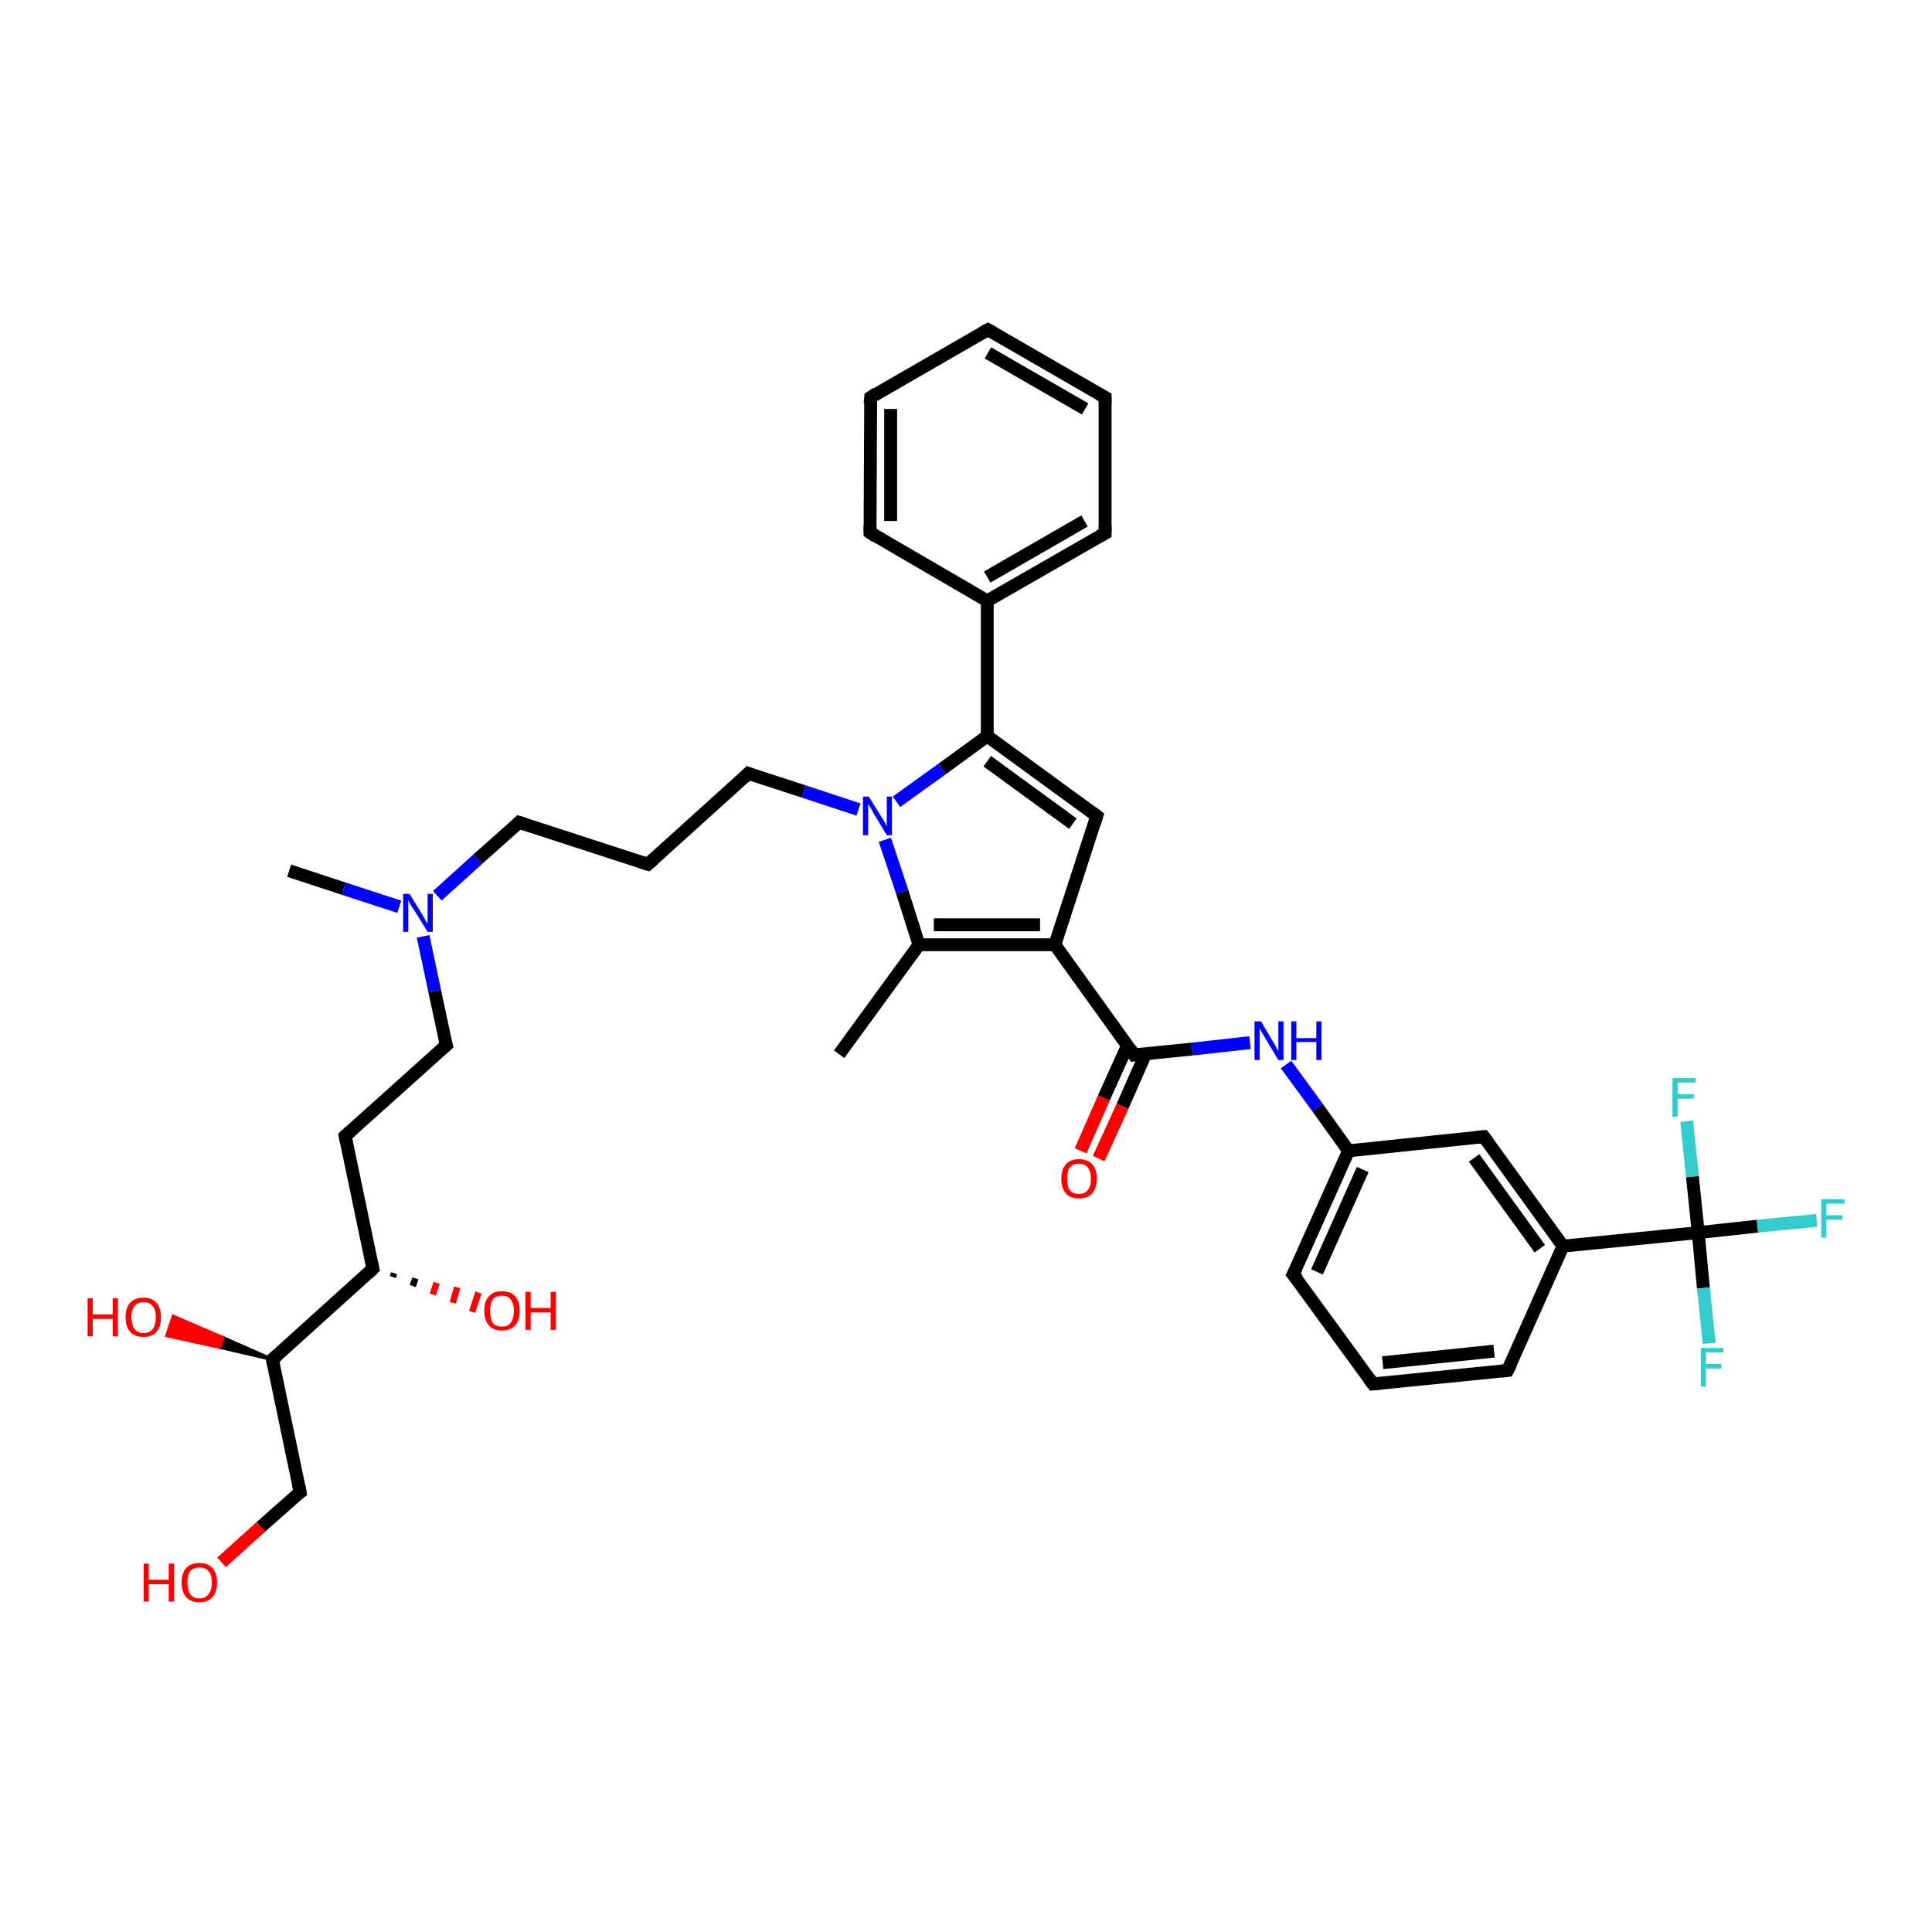 <?xml version='1.0' encoding='iso-8859-1'?>
<svg version='1.1' baseProfile='full'
              xmlns='http://www.w3.org/2000/svg'
                      xmlns:rdkit='http://www.rdkit.org/xml'
                      xmlns:xlink='http://www.w3.org/1999/xlink'
                  xml:space='preserve'
width='300px' height='300px' viewBox='0 0 300 300'>
<!-- END OF HEADER -->
<rect style='opacity:1.0;fill:#FFFFFF;stroke:none' width='300.0' height='300.0' x='0.0' y='0.0'> </rect>
<path class='bond-0 atom-0 atom-1' d='M 44.9,135.2 L 53.4,138.0' style='fill:none;fill-rule:evenodd;stroke:#000000;stroke-width:2.0px;stroke-linecap:butt;stroke-linejoin:miter;stroke-opacity:1' />
<path class='bond-0 atom-0 atom-1' d='M 53.4,138.0 L 62.0,140.8' style='fill:none;fill-rule:evenodd;stroke:#0000FF;stroke-width:2.0px;stroke-linecap:butt;stroke-linejoin:miter;stroke-opacity:1' />
<path class='bond-1 atom-1 atom-2' d='M 67.9,139.1 L 74.2,133.4' style='fill:none;fill-rule:evenodd;stroke:#0000FF;stroke-width:2.0px;stroke-linecap:butt;stroke-linejoin:miter;stroke-opacity:1' />
<path class='bond-1 atom-1 atom-2' d='M 74.2,133.4 L 80.6,127.7' style='fill:none;fill-rule:evenodd;stroke:#000000;stroke-width:2.0px;stroke-linecap:butt;stroke-linejoin:miter;stroke-opacity:1' />
<path class='bond-2 atom-2 atom-3' d='M 80.6,127.7 L 100.6,134.2' style='fill:none;fill-rule:evenodd;stroke:#000000;stroke-width:2.0px;stroke-linecap:butt;stroke-linejoin:miter;stroke-opacity:1' />
<path class='bond-3 atom-3 atom-4' d='M 100.6,134.2 L 116.2,120.1' style='fill:none;fill-rule:evenodd;stroke:#000000;stroke-width:2.0px;stroke-linecap:butt;stroke-linejoin:miter;stroke-opacity:1' />
<path class='bond-4 atom-4 atom-5' d='M 116.2,120.1 L 124.8,122.9' style='fill:none;fill-rule:evenodd;stroke:#000000;stroke-width:2.0px;stroke-linecap:butt;stroke-linejoin:miter;stroke-opacity:1' />
<path class='bond-4 atom-4 atom-5' d='M 124.8,122.9 L 133.3,125.7' style='fill:none;fill-rule:evenodd;stroke:#0000FF;stroke-width:2.0px;stroke-linecap:butt;stroke-linejoin:miter;stroke-opacity:1' />
<path class='bond-5 atom-5 atom-6' d='M 137.4,130.4 L 140.1,138.5' style='fill:none;fill-rule:evenodd;stroke:#0000FF;stroke-width:2.0px;stroke-linecap:butt;stroke-linejoin:miter;stroke-opacity:1' />
<path class='bond-5 atom-5 atom-6' d='M 140.1,138.5 L 142.7,146.7' style='fill:none;fill-rule:evenodd;stroke:#000000;stroke-width:2.0px;stroke-linecap:butt;stroke-linejoin:miter;stroke-opacity:1' />
<path class='bond-6 atom-6 atom-7' d='M 142.7,146.7 L 130.3,163.7' style='fill:none;fill-rule:evenodd;stroke:#000000;stroke-width:2.0px;stroke-linecap:butt;stroke-linejoin:miter;stroke-opacity:1' />
<path class='bond-7 atom-6 atom-8' d='M 142.7,146.7 L 163.8,146.7' style='fill:none;fill-rule:evenodd;stroke:#000000;stroke-width:2.0px;stroke-linecap:butt;stroke-linejoin:miter;stroke-opacity:1' />
<path class='bond-7 atom-6 atom-8' d='M 145.0,143.6 L 161.5,143.6' style='fill:none;fill-rule:evenodd;stroke:#000000;stroke-width:2.0px;stroke-linecap:butt;stroke-linejoin:miter;stroke-opacity:1' />
<path class='bond-8 atom-8 atom-9' d='M 163.8,146.7 L 170.3,126.7' style='fill:none;fill-rule:evenodd;stroke:#000000;stroke-width:2.0px;stroke-linecap:butt;stroke-linejoin:miter;stroke-opacity:1' />
<path class='bond-9 atom-9 atom-10' d='M 170.3,126.7 L 153.3,114.3' style='fill:none;fill-rule:evenodd;stroke:#000000;stroke-width:2.0px;stroke-linecap:butt;stroke-linejoin:miter;stroke-opacity:1' />
<path class='bond-9 atom-9 atom-10' d='M 166.6,127.9 L 153.3,118.2' style='fill:none;fill-rule:evenodd;stroke:#000000;stroke-width:2.0px;stroke-linecap:butt;stroke-linejoin:miter;stroke-opacity:1' />
<path class='bond-10 atom-10 atom-11' d='M 153.3,114.3 L 153.3,93.3' style='fill:none;fill-rule:evenodd;stroke:#000000;stroke-width:2.0px;stroke-linecap:butt;stroke-linejoin:miter;stroke-opacity:1' />
<path class='bond-11 atom-11 atom-12' d='M 153.3,93.3 L 171.6,82.8' style='fill:none;fill-rule:evenodd;stroke:#000000;stroke-width:2.0px;stroke-linecap:butt;stroke-linejoin:miter;stroke-opacity:1' />
<path class='bond-11 atom-11 atom-12' d='M 153.3,89.6 L 168.4,80.9' style='fill:none;fill-rule:evenodd;stroke:#000000;stroke-width:2.0px;stroke-linecap:butt;stroke-linejoin:miter;stroke-opacity:1' />
<path class='bond-12 atom-12 atom-13' d='M 171.6,82.8 L 171.6,61.7' style='fill:none;fill-rule:evenodd;stroke:#000000;stroke-width:2.0px;stroke-linecap:butt;stroke-linejoin:miter;stroke-opacity:1' />
<path class='bond-13 atom-13 atom-14' d='M 171.6,61.7 L 153.4,51.2' style='fill:none;fill-rule:evenodd;stroke:#000000;stroke-width:2.0px;stroke-linecap:butt;stroke-linejoin:miter;stroke-opacity:1' />
<path class='bond-13 atom-13 atom-14' d='M 168.5,63.5 L 153.4,54.8' style='fill:none;fill-rule:evenodd;stroke:#000000;stroke-width:2.0px;stroke-linecap:butt;stroke-linejoin:miter;stroke-opacity:1' />
<path class='bond-14 atom-14 atom-15' d='M 153.4,51.2 L 135.2,61.7' style='fill:none;fill-rule:evenodd;stroke:#000000;stroke-width:2.0px;stroke-linecap:butt;stroke-linejoin:miter;stroke-opacity:1' />
<path class='bond-15 atom-15 atom-16' d='M 135.2,61.7 L 135.1,82.7' style='fill:none;fill-rule:evenodd;stroke:#000000;stroke-width:2.0px;stroke-linecap:butt;stroke-linejoin:miter;stroke-opacity:1' />
<path class='bond-15 atom-15 atom-16' d='M 138.3,63.5 L 138.3,80.9' style='fill:none;fill-rule:evenodd;stroke:#000000;stroke-width:2.0px;stroke-linecap:butt;stroke-linejoin:miter;stroke-opacity:1' />
<path class='bond-16 atom-8 atom-17' d='M 163.8,146.7 L 176.1,163.8' style='fill:none;fill-rule:evenodd;stroke:#000000;stroke-width:2.0px;stroke-linecap:butt;stroke-linejoin:miter;stroke-opacity:1' />
<path class='bond-17 atom-17 atom-18' d='M 175.1,162.3 L 171.4,170.5' style='fill:none;fill-rule:evenodd;stroke:#000000;stroke-width:2.0px;stroke-linecap:butt;stroke-linejoin:miter;stroke-opacity:1' />
<path class='bond-17 atom-17 atom-18' d='M 171.4,170.5 L 167.8,178.7' style='fill:none;fill-rule:evenodd;stroke:#FF0000;stroke-width:2.0px;stroke-linecap:butt;stroke-linejoin:miter;stroke-opacity:1' />
<path class='bond-17 atom-17 atom-18' d='M 177.9,163.6 L 174.3,171.8' style='fill:none;fill-rule:evenodd;stroke:#000000;stroke-width:2.0px;stroke-linecap:butt;stroke-linejoin:miter;stroke-opacity:1' />
<path class='bond-17 atom-17 atom-18' d='M 174.3,171.8 L 170.6,179.9' style='fill:none;fill-rule:evenodd;stroke:#FF0000;stroke-width:2.0px;stroke-linecap:butt;stroke-linejoin:miter;stroke-opacity:1' />
<path class='bond-18 atom-17 atom-19' d='M 176.1,163.8 L 185.1,162.9' style='fill:none;fill-rule:evenodd;stroke:#000000;stroke-width:2.0px;stroke-linecap:butt;stroke-linejoin:miter;stroke-opacity:1' />
<path class='bond-18 atom-17 atom-19' d='M 185.1,162.9 L 194.1,161.9' style='fill:none;fill-rule:evenodd;stroke:#0000FF;stroke-width:2.0px;stroke-linecap:butt;stroke-linejoin:miter;stroke-opacity:1' />
<path class='bond-19 atom-19 atom-20' d='M 199.7,165.3 L 204.6,172.0' style='fill:none;fill-rule:evenodd;stroke:#0000FF;stroke-width:2.0px;stroke-linecap:butt;stroke-linejoin:miter;stroke-opacity:1' />
<path class='bond-19 atom-19 atom-20' d='M 204.6,172.0 L 209.4,178.7' style='fill:none;fill-rule:evenodd;stroke:#000000;stroke-width:2.0px;stroke-linecap:butt;stroke-linejoin:miter;stroke-opacity:1' />
<path class='bond-20 atom-20 atom-21' d='M 209.4,178.7 L 200.8,197.9' style='fill:none;fill-rule:evenodd;stroke:#000000;stroke-width:2.0px;stroke-linecap:butt;stroke-linejoin:miter;stroke-opacity:1' />
<path class='bond-20 atom-20 atom-21' d='M 211.6,181.6 L 204.5,197.5' style='fill:none;fill-rule:evenodd;stroke:#000000;stroke-width:2.0px;stroke-linecap:butt;stroke-linejoin:miter;stroke-opacity:1' />
<path class='bond-21 atom-21 atom-22' d='M 200.8,197.9 L 213.2,214.9' style='fill:none;fill-rule:evenodd;stroke:#000000;stroke-width:2.0px;stroke-linecap:butt;stroke-linejoin:miter;stroke-opacity:1' />
<path class='bond-22 atom-22 atom-23' d='M 213.2,214.9 L 234.1,212.8' style='fill:none;fill-rule:evenodd;stroke:#000000;stroke-width:2.0px;stroke-linecap:butt;stroke-linejoin:miter;stroke-opacity:1' />
<path class='bond-22 atom-22 atom-23' d='M 214.7,211.6 L 232.0,209.8' style='fill:none;fill-rule:evenodd;stroke:#000000;stroke-width:2.0px;stroke-linecap:butt;stroke-linejoin:miter;stroke-opacity:1' />
<path class='bond-23 atom-23 atom-24' d='M 234.1,212.8 L 242.7,193.5' style='fill:none;fill-rule:evenodd;stroke:#000000;stroke-width:2.0px;stroke-linecap:butt;stroke-linejoin:miter;stroke-opacity:1' />
<path class='bond-24 atom-24 atom-25' d='M 242.7,193.5 L 230.4,176.5' style='fill:none;fill-rule:evenodd;stroke:#000000;stroke-width:2.0px;stroke-linecap:butt;stroke-linejoin:miter;stroke-opacity:1' />
<path class='bond-24 atom-24 atom-25' d='M 239.1,193.9 L 228.9,179.8' style='fill:none;fill-rule:evenodd;stroke:#000000;stroke-width:2.0px;stroke-linecap:butt;stroke-linejoin:miter;stroke-opacity:1' />
<path class='bond-25 atom-24 atom-26' d='M 242.7,193.5 L 263.7,191.4' style='fill:none;fill-rule:evenodd;stroke:#000000;stroke-width:2.0px;stroke-linecap:butt;stroke-linejoin:miter;stroke-opacity:1' />
<path class='bond-26 atom-26 atom-27' d='M 263.7,191.4 L 272.9,190.4' style='fill:none;fill-rule:evenodd;stroke:#000000;stroke-width:2.0px;stroke-linecap:butt;stroke-linejoin:miter;stroke-opacity:1' />
<path class='bond-26 atom-26 atom-27' d='M 272.9,190.4 L 282.1,189.5' style='fill:none;fill-rule:evenodd;stroke:#33CCCC;stroke-width:2.0px;stroke-linecap:butt;stroke-linejoin:miter;stroke-opacity:1' />
<path class='bond-27 atom-26 atom-28' d='M 263.7,191.4 L 264.5,200.0' style='fill:none;fill-rule:evenodd;stroke:#000000;stroke-width:2.0px;stroke-linecap:butt;stroke-linejoin:miter;stroke-opacity:1' />
<path class='bond-27 atom-26 atom-28' d='M 264.5,200.0 L 265.4,208.6' style='fill:none;fill-rule:evenodd;stroke:#33CCCC;stroke-width:2.0px;stroke-linecap:butt;stroke-linejoin:miter;stroke-opacity:1' />
<path class='bond-28 atom-26 atom-29' d='M 263.7,191.4 L 262.8,182.7' style='fill:none;fill-rule:evenodd;stroke:#000000;stroke-width:2.0px;stroke-linecap:butt;stroke-linejoin:miter;stroke-opacity:1' />
<path class='bond-28 atom-26 atom-29' d='M 262.8,182.7 L 261.9,174.1' style='fill:none;fill-rule:evenodd;stroke:#33CCCC;stroke-width:2.0px;stroke-linecap:butt;stroke-linejoin:miter;stroke-opacity:1' />
<path class='bond-29 atom-1 atom-30' d='M 65.7,145.4 L 67.5,153.9' style='fill:none;fill-rule:evenodd;stroke:#0000FF;stroke-width:2.0px;stroke-linecap:butt;stroke-linejoin:miter;stroke-opacity:1' />
<path class='bond-29 atom-1 atom-30' d='M 67.5,153.9 L 69.3,162.3' style='fill:none;fill-rule:evenodd;stroke:#000000;stroke-width:2.0px;stroke-linecap:butt;stroke-linejoin:miter;stroke-opacity:1' />
<path class='bond-30 atom-30 atom-31' d='M 69.3,162.3 L 53.6,176.4' style='fill:none;fill-rule:evenodd;stroke:#000000;stroke-width:2.0px;stroke-linecap:butt;stroke-linejoin:miter;stroke-opacity:1' />
<path class='bond-31 atom-31 atom-32' d='M 53.6,176.4 L 57.9,197.0' style='fill:none;fill-rule:evenodd;stroke:#000000;stroke-width:2.0px;stroke-linecap:butt;stroke-linejoin:miter;stroke-opacity:1' />
<path class='bond-32 atom-32 atom-33' d='M 61.2,197.7 L 61.0,198.3' style='fill:none;fill-rule:evenodd;stroke:#000000;stroke-width:1.0px;stroke-linecap:butt;stroke-linejoin:miter;stroke-opacity:1' />
<path class='bond-32 atom-32 atom-33' d='M 64.5,198.5 L 64.1,199.7' style='fill:none;fill-rule:evenodd;stroke:#000000;stroke-width:1.0px;stroke-linecap:butt;stroke-linejoin:miter;stroke-opacity:1' />
<path class='bond-32 atom-32 atom-33' d='M 67.8,199.2 L 67.2,201.0' style='fill:none;fill-rule:evenodd;stroke:#FF0000;stroke-width:1.0px;stroke-linecap:butt;stroke-linejoin:miter;stroke-opacity:1' />
<path class='bond-32 atom-32 atom-33' d='M 71.0,199.9 L 70.3,202.3' style='fill:none;fill-rule:evenodd;stroke:#FF0000;stroke-width:1.0px;stroke-linecap:butt;stroke-linejoin:miter;stroke-opacity:1' />
<path class='bond-32 atom-32 atom-33' d='M 74.3,200.7 L 73.3,203.7' style='fill:none;fill-rule:evenodd;stroke:#FF0000;stroke-width:1.0px;stroke-linecap:butt;stroke-linejoin:miter;stroke-opacity:1' />
<path class='bond-33 atom-32 atom-34' d='M 57.9,197.0 L 42.3,211.1' style='fill:none;fill-rule:evenodd;stroke:#000000;stroke-width:2.0px;stroke-linecap:butt;stroke-linejoin:miter;stroke-opacity:1' />
<path class='bond-34 atom-34 atom-35' d='M 42.3,211.1 L 34.1,209.2 L 34.6,207.7 Z' style='fill:#000000;fill-rule:evenodd;fill-opacity:1;stroke:#000000;stroke-width:0.5px;stroke-linecap:butt;stroke-linejoin:miter;stroke-opacity:1;' />
<path class='bond-34 atom-34 atom-35' d='M 34.1,209.2 L 26.9,204.4 L 25.9,207.4 Z' style='fill:#FF0000;fill-rule:evenodd;fill-opacity:1;stroke:#FF0000;stroke-width:0.5px;stroke-linecap:butt;stroke-linejoin:miter;stroke-opacity:1;' />
<path class='bond-34 atom-34 atom-35' d='M 34.1,209.2 L 34.6,207.7 L 26.9,204.4 Z' style='fill:#FF0000;fill-rule:evenodd;fill-opacity:1;stroke:#FF0000;stroke-width:0.5px;stroke-linecap:butt;stroke-linejoin:miter;stroke-opacity:1;' />
<path class='bond-35 atom-34 atom-36' d='M 42.3,211.1 L 46.6,231.7' style='fill:none;fill-rule:evenodd;stroke:#000000;stroke-width:2.0px;stroke-linecap:butt;stroke-linejoin:miter;stroke-opacity:1' />
<path class='bond-36 atom-36 atom-37' d='M 46.6,231.7 L 40.5,237.1' style='fill:none;fill-rule:evenodd;stroke:#000000;stroke-width:2.0px;stroke-linecap:butt;stroke-linejoin:miter;stroke-opacity:1' />
<path class='bond-36 atom-36 atom-37' d='M 40.5,237.1 L 34.4,242.6' style='fill:none;fill-rule:evenodd;stroke:#FF0000;stroke-width:2.0px;stroke-linecap:butt;stroke-linejoin:miter;stroke-opacity:1' />
<path class='bond-37 atom-10 atom-5' d='M 153.3,114.3 L 146.3,119.4' style='fill:none;fill-rule:evenodd;stroke:#000000;stroke-width:2.0px;stroke-linecap:butt;stroke-linejoin:miter;stroke-opacity:1' />
<path class='bond-37 atom-10 atom-5' d='M 146.3,119.4 L 139.2,124.5' style='fill:none;fill-rule:evenodd;stroke:#0000FF;stroke-width:2.0px;stroke-linecap:butt;stroke-linejoin:miter;stroke-opacity:1' />
<path class='bond-38 atom-16 atom-11' d='M 135.1,82.7 L 153.3,93.3' style='fill:none;fill-rule:evenodd;stroke:#000000;stroke-width:2.0px;stroke-linecap:butt;stroke-linejoin:miter;stroke-opacity:1' />
<path class='bond-39 atom-25 atom-20' d='M 230.4,176.5 L 209.4,178.7' style='fill:none;fill-rule:evenodd;stroke:#000000;stroke-width:2.0px;stroke-linecap:butt;stroke-linejoin:miter;stroke-opacity:1' />
<path d='M 80.3,128.0 L 80.6,127.7 L 81.6,128.0' style='fill:none;stroke:#000000;stroke-width:2.0px;stroke-linecap:butt;stroke-linejoin:miter;stroke-opacity:1;' />
<path d='M 99.6,133.9 L 100.6,134.2 L 101.4,133.5' style='fill:none;stroke:#000000;stroke-width:2.0px;stroke-linecap:butt;stroke-linejoin:miter;stroke-opacity:1;' />
<path d='M 115.5,120.8 L 116.2,120.1 L 116.7,120.3' style='fill:none;stroke:#000000;stroke-width:2.0px;stroke-linecap:butt;stroke-linejoin:miter;stroke-opacity:1;' />
<path d='M 170.0,127.7 L 170.3,126.7 L 169.5,126.1' style='fill:none;stroke:#000000;stroke-width:2.0px;stroke-linecap:butt;stroke-linejoin:miter;stroke-opacity:1;' />
<path d='M 170.7,83.3 L 171.6,82.8 L 171.6,81.7' style='fill:none;stroke:#000000;stroke-width:2.0px;stroke-linecap:butt;stroke-linejoin:miter;stroke-opacity:1;' />
<path d='M 171.6,62.8 L 171.6,61.7 L 170.7,61.2' style='fill:none;stroke:#000000;stroke-width:2.0px;stroke-linecap:butt;stroke-linejoin:miter;stroke-opacity:1;' />
<path d='M 154.3,51.7 L 153.4,51.2 L 152.5,51.7' style='fill:none;stroke:#000000;stroke-width:2.0px;stroke-linecap:butt;stroke-linejoin:miter;stroke-opacity:1;' />
<path d='M 136.1,61.1 L 135.2,61.7 L 135.1,62.7' style='fill:none;stroke:#000000;stroke-width:2.0px;stroke-linecap:butt;stroke-linejoin:miter;stroke-opacity:1;' />
<path d='M 135.1,81.7 L 135.1,82.7 L 136.0,83.3' style='fill:none;stroke:#000000;stroke-width:2.0px;stroke-linecap:butt;stroke-linejoin:miter;stroke-opacity:1;' />
<path d='M 175.5,162.9 L 176.1,163.8 L 176.6,163.7' style='fill:none;stroke:#000000;stroke-width:2.0px;stroke-linecap:butt;stroke-linejoin:miter;stroke-opacity:1;' />
<path d='M 201.3,196.9 L 200.8,197.9 L 201.5,198.7' style='fill:none;stroke:#000000;stroke-width:2.0px;stroke-linecap:butt;stroke-linejoin:miter;stroke-opacity:1;' />
<path d='M 212.6,214.1 L 213.2,214.9 L 214.2,214.8' style='fill:none;stroke:#000000;stroke-width:2.0px;stroke-linecap:butt;stroke-linejoin:miter;stroke-opacity:1;' />
<path d='M 233.1,212.9 L 234.1,212.8 L 234.6,211.8' style='fill:none;stroke:#000000;stroke-width:2.0px;stroke-linecap:butt;stroke-linejoin:miter;stroke-opacity:1;' />
<path d='M 231.0,177.3 L 230.4,176.5 L 229.3,176.6' style='fill:none;stroke:#000000;stroke-width:2.0px;stroke-linecap:butt;stroke-linejoin:miter;stroke-opacity:1;' />
<path d='M 69.2,161.9 L 69.3,162.3 L 68.5,163.0' style='fill:none;stroke:#000000;stroke-width:2.0px;stroke-linecap:butt;stroke-linejoin:miter;stroke-opacity:1;' />
<path d='M 54.4,175.7 L 53.6,176.4 L 53.8,177.4' style='fill:none;stroke:#000000;stroke-width:2.0px;stroke-linecap:butt;stroke-linejoin:miter;stroke-opacity:1;' />
<path d='M 57.7,196.0 L 57.9,197.0 L 57.2,197.7' style='fill:none;stroke:#000000;stroke-width:2.0px;stroke-linecap:butt;stroke-linejoin:miter;stroke-opacity:1;' />
<path d='M 43.1,210.4 L 42.3,211.1 L 42.5,212.1' style='fill:none;stroke:#000000;stroke-width:2.0px;stroke-linecap:butt;stroke-linejoin:miter;stroke-opacity:1;' />
<path d='M 46.4,230.6 L 46.6,231.7 L 46.3,231.9' style='fill:none;stroke:#000000;stroke-width:2.0px;stroke-linecap:butt;stroke-linejoin:miter;stroke-opacity:1;' />
<path class='atom-1' d='M 63.6 138.8
L 65.5 141.9
Q 65.7 142.2, 66.0 142.8
Q 66.4 143.4, 66.4 143.4
L 66.4 138.8
L 67.2 138.8
L 67.2 144.7
L 66.4 144.7
L 64.3 141.3
Q 64.0 140.9, 63.7 140.4
Q 63.5 139.9, 63.4 139.8
L 63.4 144.7
L 62.6 144.7
L 62.6 138.8
L 63.6 138.8
' fill='#0000FF'/>
<path class='atom-5' d='M 134.9 123.7
L 136.9 126.9
Q 137.1 127.2, 137.4 127.7
Q 137.7 128.3, 137.7 128.3
L 137.7 123.7
L 138.5 123.7
L 138.5 129.7
L 137.7 129.7
L 135.6 126.2
Q 135.4 125.8, 135.1 125.3
Q 134.8 124.9, 134.8 124.7
L 134.8 129.7
L 134.0 129.7
L 134.0 123.7
L 134.9 123.7
' fill='#0000FF'/>
<path class='atom-18' d='M 164.8 183.0
Q 164.8 181.6, 165.5 180.8
Q 166.2 180.0, 167.5 180.0
Q 168.9 180.0, 169.6 180.8
Q 170.3 181.6, 170.3 183.0
Q 170.3 184.5, 169.6 185.3
Q 168.9 186.1, 167.5 186.1
Q 166.2 186.1, 165.5 185.3
Q 164.8 184.5, 164.8 183.0
M 167.5 185.4
Q 168.5 185.4, 168.9 184.8
Q 169.4 184.2, 169.4 183.0
Q 169.4 181.9, 168.9 181.3
Q 168.5 180.7, 167.5 180.7
Q 166.6 180.7, 166.1 181.3
Q 165.7 181.8, 165.7 183.0
Q 165.7 184.2, 166.1 184.8
Q 166.6 185.4, 167.5 185.4
' fill='#FF0000'/>
<path class='atom-19' d='M 195.8 158.6
L 197.7 161.8
Q 197.9 162.1, 198.2 162.7
Q 198.5 163.2, 198.5 163.3
L 198.5 158.6
L 199.3 158.6
L 199.3 164.6
L 198.5 164.6
L 196.4 161.1
Q 196.2 160.7, 195.9 160.3
Q 195.7 159.8, 195.6 159.7
L 195.6 164.6
L 194.8 164.6
L 194.8 158.6
L 195.8 158.6
' fill='#0000FF'/>
<path class='atom-19' d='M 200.5 158.6
L 201.3 158.6
L 201.3 161.2
L 204.4 161.2
L 204.4 158.6
L 205.2 158.6
L 205.2 164.6
L 204.4 164.6
L 204.4 161.8
L 201.3 161.8
L 201.3 164.6
L 200.5 164.6
L 200.5 158.6
' fill='#0000FF'/>
<path class='atom-27' d='M 282.8 186.2
L 286.4 186.2
L 286.4 186.9
L 283.6 186.9
L 283.6 188.7
L 286.1 188.7
L 286.1 189.4
L 283.6 189.4
L 283.6 192.2
L 282.8 192.2
L 282.8 186.2
' fill='#33CCCC'/>
<path class='atom-28' d='M 264.1 209.3
L 267.6 209.3
L 267.6 210.0
L 264.9 210.0
L 264.9 211.8
L 267.3 211.8
L 267.3 212.5
L 264.9 212.5
L 264.9 215.3
L 264.1 215.3
L 264.1 209.3
' fill='#33CCCC'/>
<path class='atom-29' d='M 259.7 167.4
L 263.3 167.4
L 263.3 168.1
L 260.5 168.1
L 260.5 169.9
L 263.0 169.9
L 263.0 170.6
L 260.5 170.6
L 260.5 173.4
L 259.7 173.4
L 259.7 167.4
' fill='#33CCCC'/>
<path class='atom-33' d='M 75.2 203.5
Q 75.2 202.1, 75.9 201.3
Q 76.6 200.5, 77.9 200.5
Q 79.3 200.5, 80.0 201.3
Q 80.7 202.1, 80.7 203.5
Q 80.7 205.0, 80.0 205.8
Q 79.3 206.6, 77.9 206.6
Q 76.6 206.6, 75.9 205.8
Q 75.2 205.0, 75.2 203.5
M 77.9 206.0
Q 78.9 206.0, 79.3 205.4
Q 79.8 204.7, 79.8 203.5
Q 79.8 202.4, 79.3 201.8
Q 78.9 201.2, 77.9 201.2
Q 77.0 201.2, 76.5 201.8
Q 76.1 202.4, 76.1 203.5
Q 76.1 204.7, 76.5 205.4
Q 77.0 206.0, 77.9 206.0
' fill='#FF0000'/>
<path class='atom-33' d='M 81.6 200.6
L 82.4 200.6
L 82.4 203.1
L 85.5 203.1
L 85.5 200.6
L 86.3 200.6
L 86.3 206.5
L 85.5 206.5
L 85.5 203.8
L 82.4 203.8
L 82.4 206.5
L 81.6 206.5
L 81.6 200.6
' fill='#FF0000'/>
<path class='atom-35' d='M 13.6 201.6
L 14.4 201.6
L 14.4 204.1
L 17.5 204.1
L 17.5 201.6
L 18.3 201.6
L 18.3 207.5
L 17.5 207.5
L 17.5 204.8
L 14.4 204.8
L 14.4 207.5
L 13.6 207.5
L 13.6 201.6
' fill='#FF0000'/>
<path class='atom-35' d='M 19.5 204.5
Q 19.5 203.1, 20.2 202.3
Q 20.9 201.5, 22.3 201.5
Q 23.6 201.5, 24.3 202.3
Q 25.0 203.1, 25.0 204.5
Q 25.0 206.0, 24.3 206.8
Q 23.6 207.6, 22.3 207.6
Q 20.9 207.6, 20.2 206.8
Q 19.5 206.0, 19.5 204.5
M 22.3 207.0
Q 23.2 207.0, 23.7 206.4
Q 24.2 205.7, 24.2 204.5
Q 24.2 203.4, 23.7 202.8
Q 23.2 202.2, 22.3 202.2
Q 21.4 202.2, 20.9 202.8
Q 20.4 203.4, 20.4 204.5
Q 20.4 205.7, 20.9 206.4
Q 21.4 207.0, 22.3 207.0
' fill='#FF0000'/>
<path class='atom-37' d='M 22.3 242.8
L 23.1 242.8
L 23.1 245.3
L 26.2 245.3
L 26.2 242.8
L 27.0 242.8
L 27.0 248.7
L 26.2 248.7
L 26.2 246.0
L 23.1 246.0
L 23.1 248.7
L 22.3 248.7
L 22.3 242.8
' fill='#FF0000'/>
<path class='atom-37' d='M 28.2 245.7
Q 28.2 244.3, 28.9 243.5
Q 29.6 242.7, 31.0 242.7
Q 32.3 242.7, 33.0 243.5
Q 33.7 244.3, 33.7 245.7
Q 33.7 247.2, 33.0 248.0
Q 32.3 248.8, 31.0 248.8
Q 29.6 248.8, 28.9 248.0
Q 28.2 247.2, 28.2 245.7
M 31.0 248.2
Q 31.9 248.2, 32.4 247.5
Q 32.9 246.9, 32.9 245.7
Q 32.9 244.6, 32.4 244.0
Q 31.9 243.4, 31.0 243.4
Q 30.0 243.4, 29.5 244.0
Q 29.1 244.6, 29.1 245.7
Q 29.1 246.9, 29.5 247.5
Q 30.0 248.2, 31.0 248.2
' fill='#FF0000'/>
</svg>
